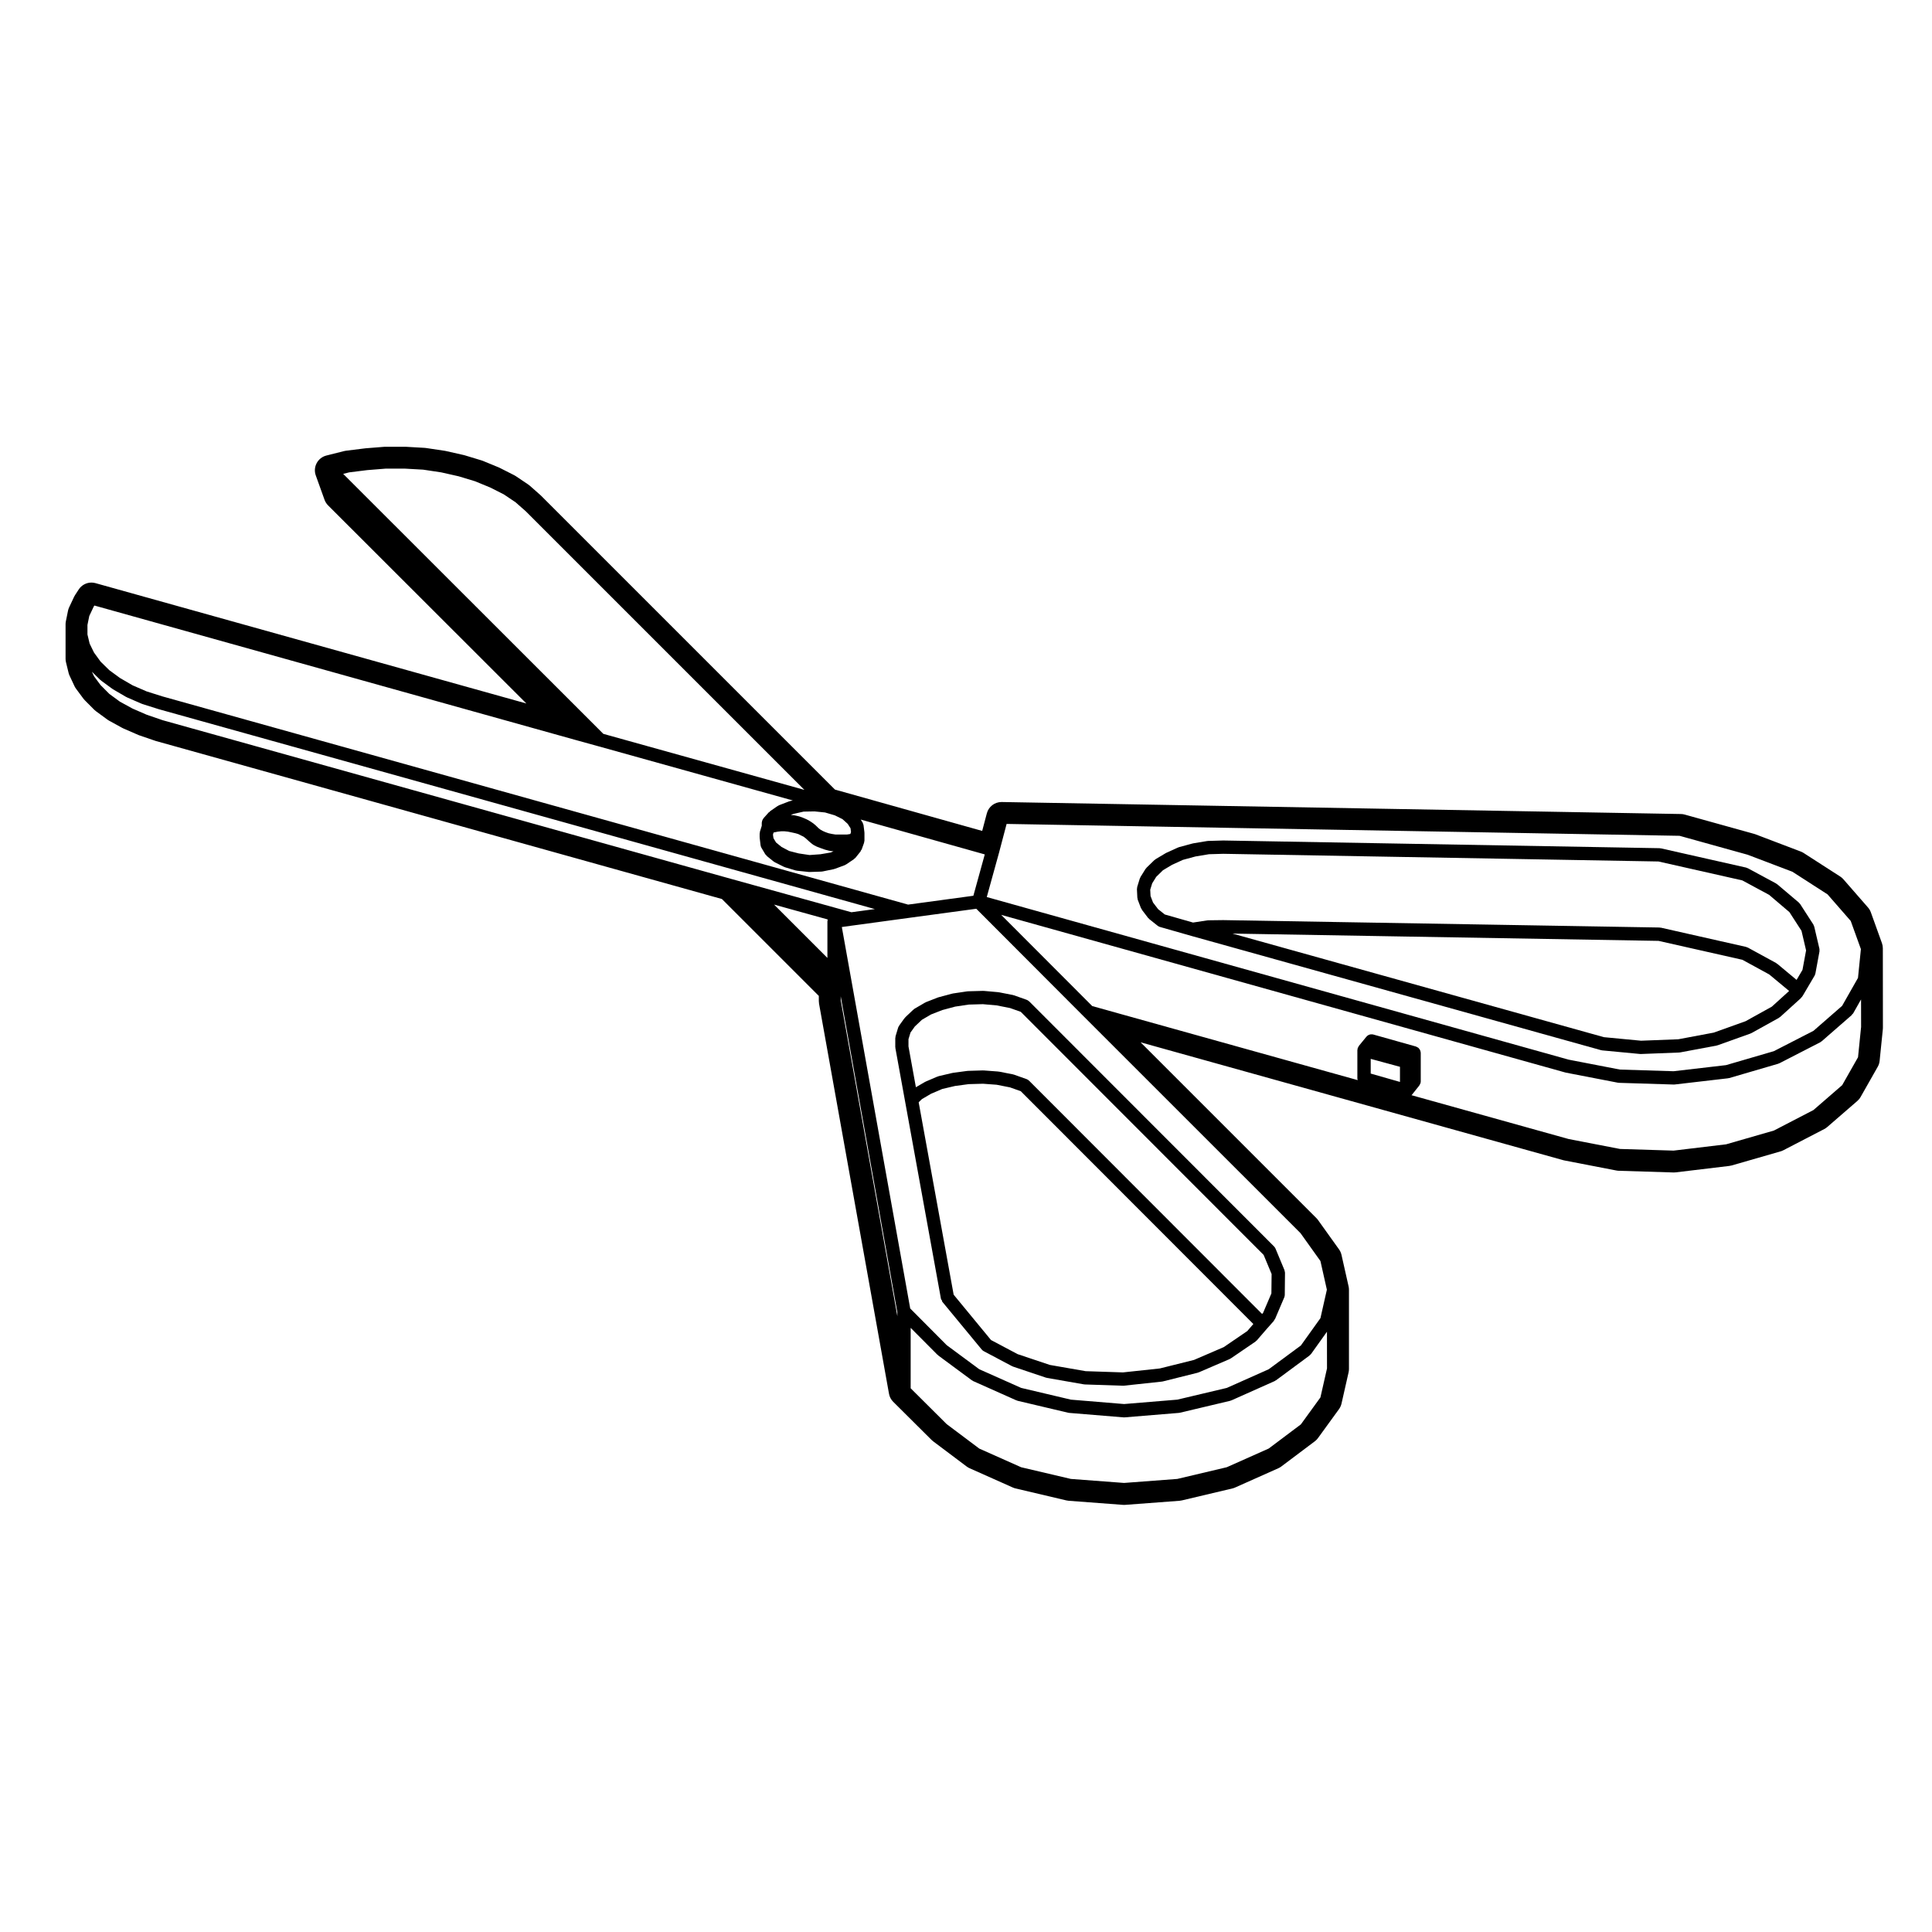 <?xml version="1.0" encoding="UTF-8"?>
<!-- Uploaded to: ICON Repo, www.iconrepo.com, Generator: ICON Repo Mixer Tools -->
<svg fill="#000000" width="800px" height="800px" version="1.1" viewBox="144 144 512 512" xmlns="http://www.w3.org/2000/svg">
 <g>
  <path d="m416.7 409.36c-0.176-0.172-0.383-0.316-0.637-0.406l-3.34-1.184c-0.039-0.016-0.09-0.004-0.125-0.02-0.047-0.012-0.082-0.039-0.117-0.051l-3.75-0.734c-0.02-0.004-0.035 0.016-0.059 0.016-0.039-0.012-0.082-0.035-0.121-0.039l-3.848-0.344c-0.039-0.004-0.074 0.016-0.117 0.012-0.031 0-0.059-0.016-0.09-0.016l-3.969 0.109c-0.035 0-0.07 0.02-0.105 0.023-0.035 0.004-0.07-0.012-0.105-0.004l-3.797 0.562c-0.031 0.004-0.055 0.023-0.086 0.031-0.035 0.012-0.07 0-0.105 0.012l-3.629 0.969c-0.031 0.012-0.051 0.031-0.082 0.039-0.035 0.012-0.074 0.004-0.105 0.02l-3.18 1.246c-0.047 0.02-0.082 0.059-0.121 0.082-0.039 0.02-0.086 0.02-0.125 0.047l-2.715 1.586c-0.098 0.055-0.152 0.137-0.23 0.207-0.023 0.023-0.059 0.012-0.086 0.035l-2.156 2.035c-0.047 0.047-0.031 0.109-0.07 0.16-0.039 0.047-0.117 0.039-0.152 0.098l-1.344 1.879v0.004l-0.07 0.102c-0.012 0.02 0 0.047-0.016 0.059-0.098 0.141-0.191 0.289-0.242 0.457l-0.68 2.266c-0.023 0.086-0.012 0.172-0.02 0.258-0.016 0.09-0.051 0.16-0.051 0.25v2.328c0 0.059 0.023 0.105 0.031 0.16 0.004 0.051-0.012 0.102 0 0.152l2.555 14.055 9.516 52.371c0.035 0.188 0.18 0.297 0.266 0.453 0.055 0.109 0.02 0.25 0.105 0.352l10.422 12.629v0.004l0.004 0.004c0.004 0.012 0.02 0.012 0.031 0.02 0.137 0.168 0.301 0.312 0.504 0.418l7.481 3.965c0.039 0.02 0.086 0.016 0.121 0.031 0.051 0.023 0.09 0.066 0.141 0.086l8.781 2.949c0.055 0.016 0.105 0.016 0.156 0.023 0.039 0.012 0.066 0.035 0.102 0.039l9.754 1.703c0.07 0.016 0.141 0.016 0.215 0.016 0.012 0.004 0.02 0.012 0.031 0.012l10.148 0.336h0.059c0.066 0 0.125 0 0.188-0.012l10.035-1.078c0.02-0.004 0.039-0.016 0.059-0.02 0.059-0.004 0.117-0.004 0.176-0.02l9.297-2.324c0.055-0.016 0.098-0.051 0.141-0.07 0.039-0.016 0.09-0.004 0.125-0.023l8.168-3.516c0.07-0.031 0.117-0.09 0.188-0.125 0.035-0.02 0.074-0.012 0.105-0.035l6.57-4.481c0.035-0.023 0.035-0.074 0.066-0.102 0.098-0.074 0.195-0.117 0.277-0.207l2.816-3.258c0-0.004 0.004-0.004 0.012-0.004l1.703-1.926c0.055-0.066 0.031-0.152 0.074-0.223 0.074-0.105 0.191-0.172 0.242-0.301l0.102-0.242 2.316-5.43c0-0.004 0-0.004 0.004-0.012 0.004-0.016 0-0.031 0.012-0.051 0.082-0.191 0.125-0.402 0.125-0.625l0.059-5.84c0-0.137-0.047-0.277-0.082-0.414-0.02-0.09-0.02-0.188-0.051-0.273-0.004-0.004-0.004-0.012-0.004-0.012l-2.383-5.723c-0.098-0.211-0.223-0.398-0.379-0.555v-0.012l-0.012-0.012c-0.004 0-0.004-0.004-0.012-0.004l-64.887-64.941c-0.008 0.004-0.02 0.004-0.027-0.004zm57.844 87.383-6.238 4.258-7.871 3.391-9.07 2.262-9.766 1.047-9.898-0.328-9.496-1.656-8.52-2.856-7.055-3.738-9.902-12.02-9.27-50.988 0.871-0.848 2.41-1.41 2.973-1.27 3.402-0.797 3.606-0.484 3.793-0.105 3.606 0.266 3.543 0.699 2.852 1.012 61.637 61.695zm6.445-15.105-0.055 5.129-2.188 5.117v0.023l-0.277 0.309-61.75-61.816c0-0.004-0.012-0.004-0.02-0.012-0.176-0.172-0.383-0.316-0.629-0.406l-3.344-1.188c-0.039-0.016-0.086-0.004-0.125-0.02-0.039-0.012-0.082-0.039-0.117-0.051l-3.75-0.734c-0.02-0.004-0.039 0.02-0.07 0.016-0.051-0.012-0.09-0.035-0.137-0.039l-3.848-0.289c-0.047-0.004-0.086 0.016-0.133 0.016-0.02 0-0.031-0.02-0.051-0.02l-3.969 0.117c-0.031 0-0.055 0.02-0.09 0.02-0.031 0.004-0.059-0.012-0.098-0.004l-3.797 0.508c-0.031 0.004-0.051 0.023-0.082 0.031-0.031 0.004-0.059-0.004-0.09 0l-3.629 0.852c-0.074 0.02-0.133 0.066-0.203 0.098-0.031 0.012-0.059-0.012-0.09 0l-3.18 1.359c-0.039 0.016-0.066 0.051-0.102 0.07-0.031 0.016-0.066 0.016-0.098 0.035l-2.348 1.371-1.965-10.82v-1.914l0.535-1.766 1.145-1.598 1.879-1.777 2.414-1.41 2.988-1.168 3.426-0.918 3.578-0.535 3.758-0.105 3.648 0.324 3.547 0.699 2.84 1.008 64.363 64.418z"/>
  <path d="m568.46 422.33c0.035 0.004 0.066 0.023 0.105 0.031l10.09 0.957c0.055 0.004 0.109 0.004 0.168 0.004h0.07l10.141-0.395c0.016 0 0.031-0.012 0.039-0.012 0.074-0.004 0.145-0.004 0.215-0.02l9.637-1.809c0.047-0.012 0.074-0.035 0.117-0.051 0.051-0.012 0.105-0.004 0.152-0.023l8.715-3.117c0.059-0.02 0.102-0.066 0.145-0.09 0.039-0.016 0.082-0.012 0.117-0.031l7.254-4.027c0.098-0.055 0.152-0.133 0.23-0.203 0.031-0.02 0.07-0.012 0.102-0.035l5.496-4.988c0.047-0.039 0.031-0.102 0.066-0.137 0.082-0.086 0.188-0.133 0.246-0.23l0.289-0.457c0.004-0.012 0.004-0.016 0.012-0.023 0-0.004 0.012-0.012 0.016-0.016l3.008-5.106c0.102-0.16 0.137-0.336 0.176-0.516 0.012-0.031 0.031-0.039 0.039-0.066l1.074-5.828v-0.012c0.02-0.102 0-0.203 0-0.309 0-0.133 0.016-0.273-0.016-0.398v-0.004l-1.367-5.84c-0.023-0.105-0.09-0.18-0.125-0.273-0.039-0.102-0.051-0.195-0.105-0.289l-3.512-5.441c-0.082-0.125-0.195-0.211-0.297-0.312-0.031-0.02-0.02-0.059-0.047-0.082l-5.723-4.844c-0.023-0.02-0.059-0.012-0.086-0.023-0.082-0.066-0.133-0.137-0.223-0.188l-7.477-4.031c-0.074-0.039-0.152-0.039-0.23-0.07-0.074-0.031-0.137-0.082-0.215-0.102l-22.609-5.106c-0.07-0.016-0.125 0.004-0.195-0.004-0.055-0.004-0.105-0.035-0.156-0.035l-115.57-2.039c-0.02 0-0.031 0.004-0.051 0.004-0.016 0-0.023-0.004-0.039-0.004l-3.965 0.117c-0.039 0-0.082 0.023-0.117 0.023-0.039 0.004-0.082-0.012-0.117-0.004l-3.738 0.621c-0.031 0.004-0.055 0.023-0.09 0.035-0.031 0.004-0.055 0-0.082 0.004l-3.57 0.961c-0.051 0.016-0.09 0.051-0.137 0.07-0.039 0.016-0.09 0.012-0.133 0.031l-3.117 1.414c-0.047 0.02-0.07 0.059-0.109 0.082-0.02 0.012-0.039 0-0.059 0.012l-2.664 1.586c-0.098 0.059-0.152 0.141-0.23 0.211-0.023 0.023-0.07 0.016-0.098 0.039l-2.098 2.039c-0.031 0.023-0.016 0.07-0.039 0.098-0.082 0.086-0.168 0.141-0.227 0.242l-1.309 2.098c-0.039 0.07-0.051 0.145-0.082 0.227-0.031 0.066-0.086 0.109-0.105 0.188l-0.68 2.207c-0.031 0.098-0.012 0.188-0.023 0.289-0.016 0.105-0.055 0.207-0.051 0.316l0.109 2.262c0 0.031 0.031 0.051 0.039 0.082 0.012 0.152 0.016 0.312 0.074 0.465l0.848 2.211c0.039 0.105 0.137 0.152 0.191 0.246 0.039 0.059 0.012 0.133 0.055 0.191l1.641 2.156c0.066 0.09 0.16 0.125 0.242 0.195 0.039 0.035 0.031 0.09 0.07 0.117l2.203 1.75h0.004l0.012 0.012c0 0.004 0.012 0 0.012 0.004 0.176 0.137 0.371 0.246 0.598 0.312l8.324 2.379c0.012 0 0.016 0 0.02 0.004l108.54 30.27c0.059 0.016 0.125 0.016 0.188 0.027zm-100.28-34.488c-0.004 0-0.012-0.004-0.02-0.004l-3.965 0.051c-0.047 0-0.082 0.02-0.117 0.023-0.047 0.004-0.086-0.016-0.125-0.004l-3.734 0.57c-0.012 0-0.02 0.012-0.031 0.012l-7.5-2.141-1.77-1.402-1.352-1.77-0.66-1.723-0.086-1.676 0.523-1.688 1.066-1.719 1.793-1.754 2.418-1.441 2.863-1.305 3.344-0.902 3.57-0.594 3.793-0.109 115.32 2.035 22.219 5.012 7.113 3.836 5.375 4.574 3.203 4.961 1.211 5.18-0.953 5.16-1.566 2.656-5.152-4.289c-0.023-0.02-0.059-0.004-0.09-0.023-0.07-0.055-0.117-0.121-0.195-0.168l-7.477-4.082c-0.07-0.039-0.145-0.039-0.215-0.07-0.086-0.031-0.145-0.086-0.238-0.105l-22.609-5.106c-0.07-0.016-0.137 0-0.207-0.004-0.051-0.004-0.102-0.035-0.152-0.035l-115.56-1.961c-0.012 0-0.02 0.004-0.035 0.004zm115.35 5.5 22.219 5.012 7.109 3.879 5.281 4.383-4.586 4.156-6.957 3.859-8.445 3.023-9.375 1.762-9.879 0.383-9.84-0.938-98.438-27.453z"/>
  <path d="m639.8 385.79c-0.168-0.473-0.422-0.906-0.746-1.281l-6.523-7.477c-0.246-0.289-0.535-0.535-0.855-0.742l-9.691-6.238c-0.238-0.152-0.484-0.277-0.746-0.379l-12.07-4.59c-0.109-0.047-0.23-0.086-0.348-0.109l-18.367-5.106c-0.324-0.098-0.672-0.141-1.004-0.145l-179.96-3.18h-0.074c-1.824 0-3.43 1.23-3.894 3.004l-1.23 4.656-39.02-10.957-77.883-77.879c-0.059-0.059-0.121-0.117-0.18-0.172l-2.832-2.5c-0.133-0.117-0.273-0.223-0.418-0.316l-3.281-2.207c-0.137-0.098-0.281-0.176-0.43-0.25l-3.805-1.93c-0.098-0.051-0.191-0.098-0.289-0.133l-4.133-1.703c-0.121-0.051-0.242-0.098-0.367-0.133l-4.484-1.359c-0.098-0.031-0.188-0.055-0.281-0.074l-4.758-1.074c-0.098-0.02-0.191-0.039-0.289-0.055l-4.934-0.734c-0.121-0.02-0.246-0.031-0.371-0.039l-5.047-0.289c-0.074-0.004-0.152-0.004-0.227-0.004h-5.106c-0.105 0-0.211 0-0.316 0.012l-4.988 0.398-5.164 0.641c-0.16 0.02-0.324 0.051-0.484 0.09l-4.707 1.184c-1.102 0.277-2.039 1.012-2.574 2.016-0.535 1.004-0.621 2.188-0.238 3.254l2.324 6.465c0.203 0.559 0.523 1.066 0.945 1.484l52.543 52.492-114.18-31.891c-0.359-0.102-0.727-0.152-1.082-0.152-1.336 0-2.613 0.664-3.371 1.824l-0.957 1.465c-0.105 0.156-0.195 0.324-0.277 0.492l-1.309 2.785c-0.137 0.293-0.238 0.594-0.301 0.91l-0.562 2.777c-0.055 0.262-0.082 0.535-0.082 0.805v9.125c0 0.324 0.035 0.645 0.117 0.957l0.68 2.777c0.059 0.262 0.152 0.516 0.266 0.754l1.305 2.781c0.109 0.242 0.25 0.473 0.414 0.691l1.934 2.606c0.117 0.156 0.242 0.301 0.379 0.438l2.488 2.5c0.145 0.145 0.301 0.281 0.469 0.402l3.008 2.207c0.141 0.105 0.293 0.203 0.449 0.289l3.512 1.926c0.105 0.059 0.215 0.109 0.328 0.16l3.906 1.699c0.102 0.039 0.203 0.082 0.301 0.117l4.309 1.477 150.08 41.898 25.676 25.676v1.34c0 0.238 0.02 0.48 0.059 0.715l18.539 103.38c0.145 0.812 0.539 1.562 1.129 2.144l10.148 10.09c0.133 0.125 0.273 0.25 0.418 0.363l8.898 6.688c0.242 0.18 0.504 0.332 0.781 0.457l11.453 5.106c0.227 0.105 0.469 0.188 0.715 0.242l13.438 3.168c0.207 0.051 0.414 0.086 0.621 0.102l14.395 1.082c0.105 0.004 0.207 0.012 0.309 0.012 0.102 0 0.203-0.004 0.309-0.012l14.395-1.082c0.207-0.016 0.418-0.051 0.625-0.102l13.375-3.168c0.246-0.059 0.484-0.137 0.711-0.242l11.453-5.106c0.277-0.121 0.535-0.277 0.777-0.457l8.898-6.688c0.324-0.242 0.605-0.527 0.84-0.855l5.559-7.656c0.316-0.441 0.551-0.945 0.672-1.477l1.875-8.277c0.066-0.293 0.102-0.59 0.102-0.891v-21.023c0-0.301-0.035-0.594-0.102-0.887l-1.875-8.328c-0.117-0.523-0.336-1.02-0.648-1.457l-5.562-7.773c-0.125-0.18-0.273-0.348-0.43-0.508l-46.605-46.605 111.99 31.234c0.105 0.031 0.211 0.055 0.316 0.074l13.773 2.664c0.207 0.047 0.422 0.066 0.641 0.074l14.504 0.449h0.125c0.156 0 0.316-0.012 0.484-0.031l14.168-1.699c0.211-0.023 0.422-0.07 0.637-0.125l12.977-3.738c0.25-0.074 0.504-0.172 0.734-0.297l10.828-5.613c0.281-0.141 0.539-0.324 0.781-0.527l7.984-6.914c0.344-0.301 0.641-0.656 0.867-1.059l4.535-7.992c0.277-0.484 0.453-1.023 0.508-1.578l0.852-8.387c0.016-0.137 0.02-0.273 0.02-0.406l-0.02-21.043c0-0.469-0.082-0.934-0.238-1.367zm-230.96-16.129 0.004-0.012v-0.016-0.004l1.918-7.281 178.34 3.148 18.051 5.019 11.848 4.504 9.316 5.996 6.144 7.043 2.695 7.465-0.77 7.629-4.207 7.406-7.594 6.625-10.496 5.387-12.676 3.699-13.898 1.617-14.219-0.441-13.594-2.629-154.2-43.09zm-46.188-10.348 2.586 0.762 2.031 1.004 1.387 1.258 0.746 1.168 0.125 1.008-0.176 0.504-0.906 0.141h-3.031l-0.953-0.152-0.875-0.188-0.797-0.277-0.754-0.332-0.621-0.352-0.488-0.371-0.48-0.48c-0.012-0.016-0.035-0.004-0.047-0.02-0.016-0.016-0.012-0.035-0.023-0.051l-0.562-0.508c-0.031-0.031-0.082-0.016-0.109-0.039-0.031-0.023-0.031-0.074-0.066-0.102l-0.734-0.508c-0.02-0.016-0.039-0.016-0.059-0.023-0.02-0.016-0.035-0.039-0.059-0.055l-0.797-0.457c-0.031-0.016-0.059-0.016-0.09-0.031s-0.051-0.047-0.086-0.059l-0.906-0.395c-0.02-0.012-0.039-0.004-0.059-0.016-0.02-0.004-0.031-0.02-0.051-0.031l-0.961-0.344c-0.039-0.016-0.086-0.004-0.125-0.02-0.035-0.012-0.059-0.031-0.098-0.039l-1.02-0.223c-0.031-0.012-0.066 0.004-0.098-0.004-0.031 0-0.055-0.02-0.086-0.023l-0.836-0.098 0.684-0.262 2.715-0.613 2.898-0.051zm2.227 10.301-0.742 0.309-2.731 0.465-2.863 0.207-2.879-0.43-2.516-0.645-2.039-1.078-1.449-1.176-0.676-1.129-0.109-0.695-0.023-0.312 0.156-0.504 0.07-0.016h0.004l1.004-0.207 0.926-0.102h0.902l0.934 0.102 0.988 0.203 0.977 0.215 0.73 0.211 0.766 0.387c0.004 0 0.004 0 0.012 0.004l0.641 0.312 0.52 0.398 0.535 0.488s0.004 0 0.012 0.004v0.004l0.562 0.508c0.012 0.012 0.02 0.004 0.031 0.016 0.012 0.004 0.004 0.02 0.016 0.023l0.68 0.562c0.031 0.023 0.07 0.016 0.102 0.035 0.082 0.066 0.141 0.141 0.238 0.188l0.789 0.398c0.023 0.016 0.055 0.012 0.082 0.02 0.035 0.016 0.059 0.047 0.098 0.059l0.91 0.336c0.004 0 0.012 0 0.016 0.004l0.957 0.344c0.023 0.012 0.051 0.004 0.074 0.016 0.023 0.004 0.047 0.031 0.074 0.035l1.078 0.281c0.066 0.016 0.133 0.016 0.195 0.023 0.023 0 0.039 0.02 0.066 0.02zm-129.93-100.03 1.586-0.402 4.797-0.598 4.926-0.395h4.969l4.926 0.277 4.785 0.719 4.621 1.043 4.344 1.316 4.012 1.652 3.621 1.832 3.102 2.09 2.711 2.387 73.828 73.824-53.285-14.848zm-67.773 42.555v-2.519l0.484-2.379 1.176-2.492 0.18-0.277 127.76 35.695h0.004l5.723 1.582h0.012l51.586 14.379-0.734 0.168c-0.039 0.012-0.074 0.039-0.109 0.051-0.047 0.012-0.09 0.004-0.133 0.02l-2.66 1.023c-0.105 0.039-0.188 0.117-0.277 0.176-0.031 0.02-0.066 0-0.098 0.02l-2.039 1.414c-0.066 0.047-0.059 0.133-0.117 0.18-0.055 0.047-0.141 0.035-0.191 0.09l-1.414 1.582c-0.016 0.016-0.004 0.039-0.02 0.059-0.004 0.004-0.012 0.016-0.016 0.02-0.07 0.09-0.133 0.172-0.18 0.273-0.055 0.105-0.098 0.203-0.133 0.312-0.035 0.105-0.055 0.223-0.07 0.336-0.004 0.059-0.035 0.109-0.035 0.172v0.812l-0.484 1.559c-0.023 0.086-0.012 0.172-0.023 0.258-0.016 0.098-0.055 0.172-0.055 0.273v0.906c0 0.023 0.012 0.039 0.012 0.066 0 0.035 0 0.066 0.004 0.102 0 0.02-0.004 0.035-0.004 0.051l0.23 1.93c0 0.004 0.004 0.004 0.004 0.012 0.031 0.238 0.105 0.465 0.23 0.68l1.012 1.703c0.082 0.133 0.211 0.207 0.316 0.312 0.047 0.047 0.035 0.117 0.09 0.16l1.82 1.473c0.031 0.023 0.074 0.016 0.109 0.039 0.074 0.051 0.125 0.121 0.211 0.16l2.379 1.188c0.039 0.02 0.086 0.016 0.125 0.031 0.055 0.023 0.098 0.066 0.156 0.086l2.832 0.852c0.074 0.023 0.145 0.02 0.215 0.031 0.035 0.012 0.066 0.031 0.105 0.035l3.117 0.332c0.066 0.012 0.121 0.012 0.188 0.012h0.059l3.168-0.105c0.016 0 0.023-0.012 0.039-0.012 0.086-0.004 0.172-0.004 0.258-0.023l3.008-0.621c0.039-0.012 0.074-0.035 0.109-0.051 0.051-0.012 0.098-0.004 0.145-0.023l2.609-0.969c0.098-0.035 0.168-0.105 0.246-0.152 0.039-0.023 0.086-0.016 0.121-0.039l2.098-1.414c0.039-0.031 0.035-0.086 0.074-0.109 0.105-0.086 0.227-0.137 0.316-0.25l1.359-1.703c0.051-0.066 0.02-0.145 0.059-0.215 0.066-0.105 0.176-0.16 0.223-0.289l0.629-1.754c0.035-0.102 0.023-0.195 0.047-0.301 0.016-0.102 0.059-0.191 0.059-0.297v-2.039c0-0.02-0.012-0.039-0.012-0.059 0-0.035 0-0.07-0.004-0.105 0-0.02 0.004-0.035 0-0.051l-0.227-1.812c0-0.016-0.012-0.023-0.012-0.035-0.016-0.121-0.074-0.238-0.117-0.352-0.039-0.105-0.059-0.211-0.117-0.309-0.004-0.012-0.004-0.023-0.016-0.039l-0.492-0.77 32.883 9.238-3.023 10.957-17.301 2.344-197.57-55.164-4.231-1.336-3.719-1.613-3.336-1.941-2.832-2.074-2.301-2.258-1.754-2.414-1.152-2.352zm176.46 66.406-5.723-1.586-150.83-42.105-4.195-1.441-3.758-1.633-3.352-1.832-2.801-2.055-2.312-2.324-1.742-2.344-0.57-1.219 2.238 2.191c0.035 0.035 0.09 0.02 0.121 0.051 0.035 0.031 0.031 0.086 0.07 0.109l3.008 2.207c0.02 0.016 0.047 0.004 0.066 0.02 0.031 0.02 0.051 0.055 0.09 0.082l3.512 2.047c0.023 0.016 0.055 0.004 0.082 0.02 0.039 0.02 0.066 0.055 0.105 0.07l3.906 1.699c0.031 0.012 0.059 0.004 0.09 0.016s0.055 0.039 0.086 0.051l4.309 1.359c0.012 0.004 0.023 0 0.035 0.004 0.004 0 0.012 0.004 0.016 0.012l189.76 52.969-6.207 0.84zm19.691 9.211c-0.016 0.074-0.012 0.152-0.016 0.23-0.004 0.066-0.039 0.121-0.039 0.191v9.684l-14.137-14.137 14.223 3.941c-0.012 0.039-0.023 0.059-0.031 0.09zm18.48 105.05-15.008-83.703v-1.082l15.008 83.754zm113.87 13.801-1.754 7.727-5.184 7.144-8.523 6.402-11.105 4.949-13.113 3.102-14.105 1.062-14.113-1.062-13.164-3.094-11.105-4.949-8.641-6.488-9.539-9.492v-16.016l7.133 7.168c0.035 0.035 0.098 0.02 0.133 0.055 0.035 0.035 0.031 0.09 0.07 0.117l8.898 6.574c0.035 0.023 0.074 0.016 0.109 0.035 0.074 0.051 0.133 0.117 0.215 0.156l11.445 5.106c0.047 0.02 0.102 0.016 0.141 0.031 0.059 0.023 0.105 0.066 0.168 0.082l13.441 3.176c0.066 0.016 0.125 0.016 0.195 0.02 0.02 0.004 0.039 0.02 0.059 0.02l14.395 1.184c0.051 0.004 0.102 0.004 0.145 0.004 0.051 0 0.102 0 0.145-0.004l14.395-1.184c0.02 0 0.039-0.016 0.059-0.02 0.07-0.004 0.133-0.004 0.195-0.02l13.383-3.176c0.059-0.016 0.105-0.055 0.168-0.082 0.051-0.016 0.102-0.012 0.141-0.031l11.445-5.106c0.09-0.039 0.141-0.105 0.215-0.156 0.039-0.02 0.082-0.012 0.109-0.035l8.898-6.574c0.047-0.035 0.035-0.098 0.082-0.125 0.105-0.09 0.223-0.145 0.312-0.266l4.231-5.918 0.012 9.684zm-7.012-35.789 5.262 7.367 1.707 7.598-1.703 7.535-5.184 7.246-8.52 6.297-11.109 4.949-13.113 3.109-14.105 1.164-14.105-1.164-13.18-3.113-11.109-4.949-8.625-6.379-9.668-9.719-18.121-101.09 2.672-0.371h0.004l15.008-2.039 17.945-2.43 28.574 28.633zm26.34-40.094-7.754-2.215v-3.898l7.754 2.102zm122.19-14.461-0.801 7.918-4.203 7.402-7.602 6.586-10.488 5.438-12.656 3.648-13.926 1.668-14.211-0.438-13.594-2.629-41.656-11.617c0.004-0.004 0.012-0.016 0.012-0.02 0.02-0.023 0.051-0.031 0.07-0.055l1.988-2.492c0.02-0.023 0.012-0.059 0.031-0.086 0.207-0.293 0.352-0.629 0.352-1.012v-7.535c0-0.035-0.016-0.059-0.02-0.098 0-0.023 0.004-0.047 0.004-0.07-0.012-0.105-0.051-0.195-0.074-0.297-0.031-0.105-0.059-0.215-0.105-0.312s-0.109-0.18-0.18-0.273c-0.07-0.098-0.133-0.18-0.215-0.258-0.016-0.012-0.004-0.031-0.02-0.039-0.004-0.004-0.016 0-0.016-0.004-0.07-0.059-0.156-0.098-0.238-0.137-0.105-0.066-0.203-0.121-0.312-0.16-0.039-0.016-0.066-0.047-0.105-0.055l-11.285-3.176c-0.207-0.059-0.414-0.059-0.613-0.047-0.02 0-0.039-0.004-0.059-0.004-0.453 0.055-0.867 0.277-1.16 0.629 0 0-0.012 0-0.012 0.004l-0.012 0.012v0.004l-1.977 2.418c-0.004 0.004 0 0.012-0.004 0.016-0.051 0.059-0.07 0.133-0.105 0.191-0.066 0.105-0.125 0.215-0.168 0.336-0.016 0.035-0.047 0.066-0.055 0.105-0.023 0.082-0.004 0.152-0.016 0.23-0.012 0.082-0.051 0.145-0.051 0.23v7.543c0 0.039 0.02 0.07 0.023 0.105 0.004 0.105 0.035 0.207 0.059 0.312l-70.344-19.625-24.129-24.172 149.52 41.781c0.031 0.012 0.059 0.004 0.09 0.012 0.02 0.004 0.035 0.02 0.055 0.023l13.773 2.664c0.086 0.016 0.16 0.02 0.246 0.02 0.016 0 0.023 0.012 0.035 0.012l14.508 0.453h0.055c0.07 0 0.137 0 0.207-0.012l14.168-1.648c0.035-0.004 0.059-0.023 0.102-0.035 0.059-0.012 0.125-0.004 0.188-0.023l12.977-3.793c0.07-0.02 0.109-0.066 0.172-0.09 0.047-0.02 0.098-0.012 0.141-0.035l10.82-5.562c0.105-0.055 0.172-0.137 0.258-0.203 0.031-0.023 0.07-0.016 0.102-0.039l7.992-6.969c0.051-0.047 0.035-0.117 0.082-0.168 0.102-0.102 0.223-0.16 0.297-0.293l2.086-3.684 0.012 7.402z"/>
 </g>
</svg>